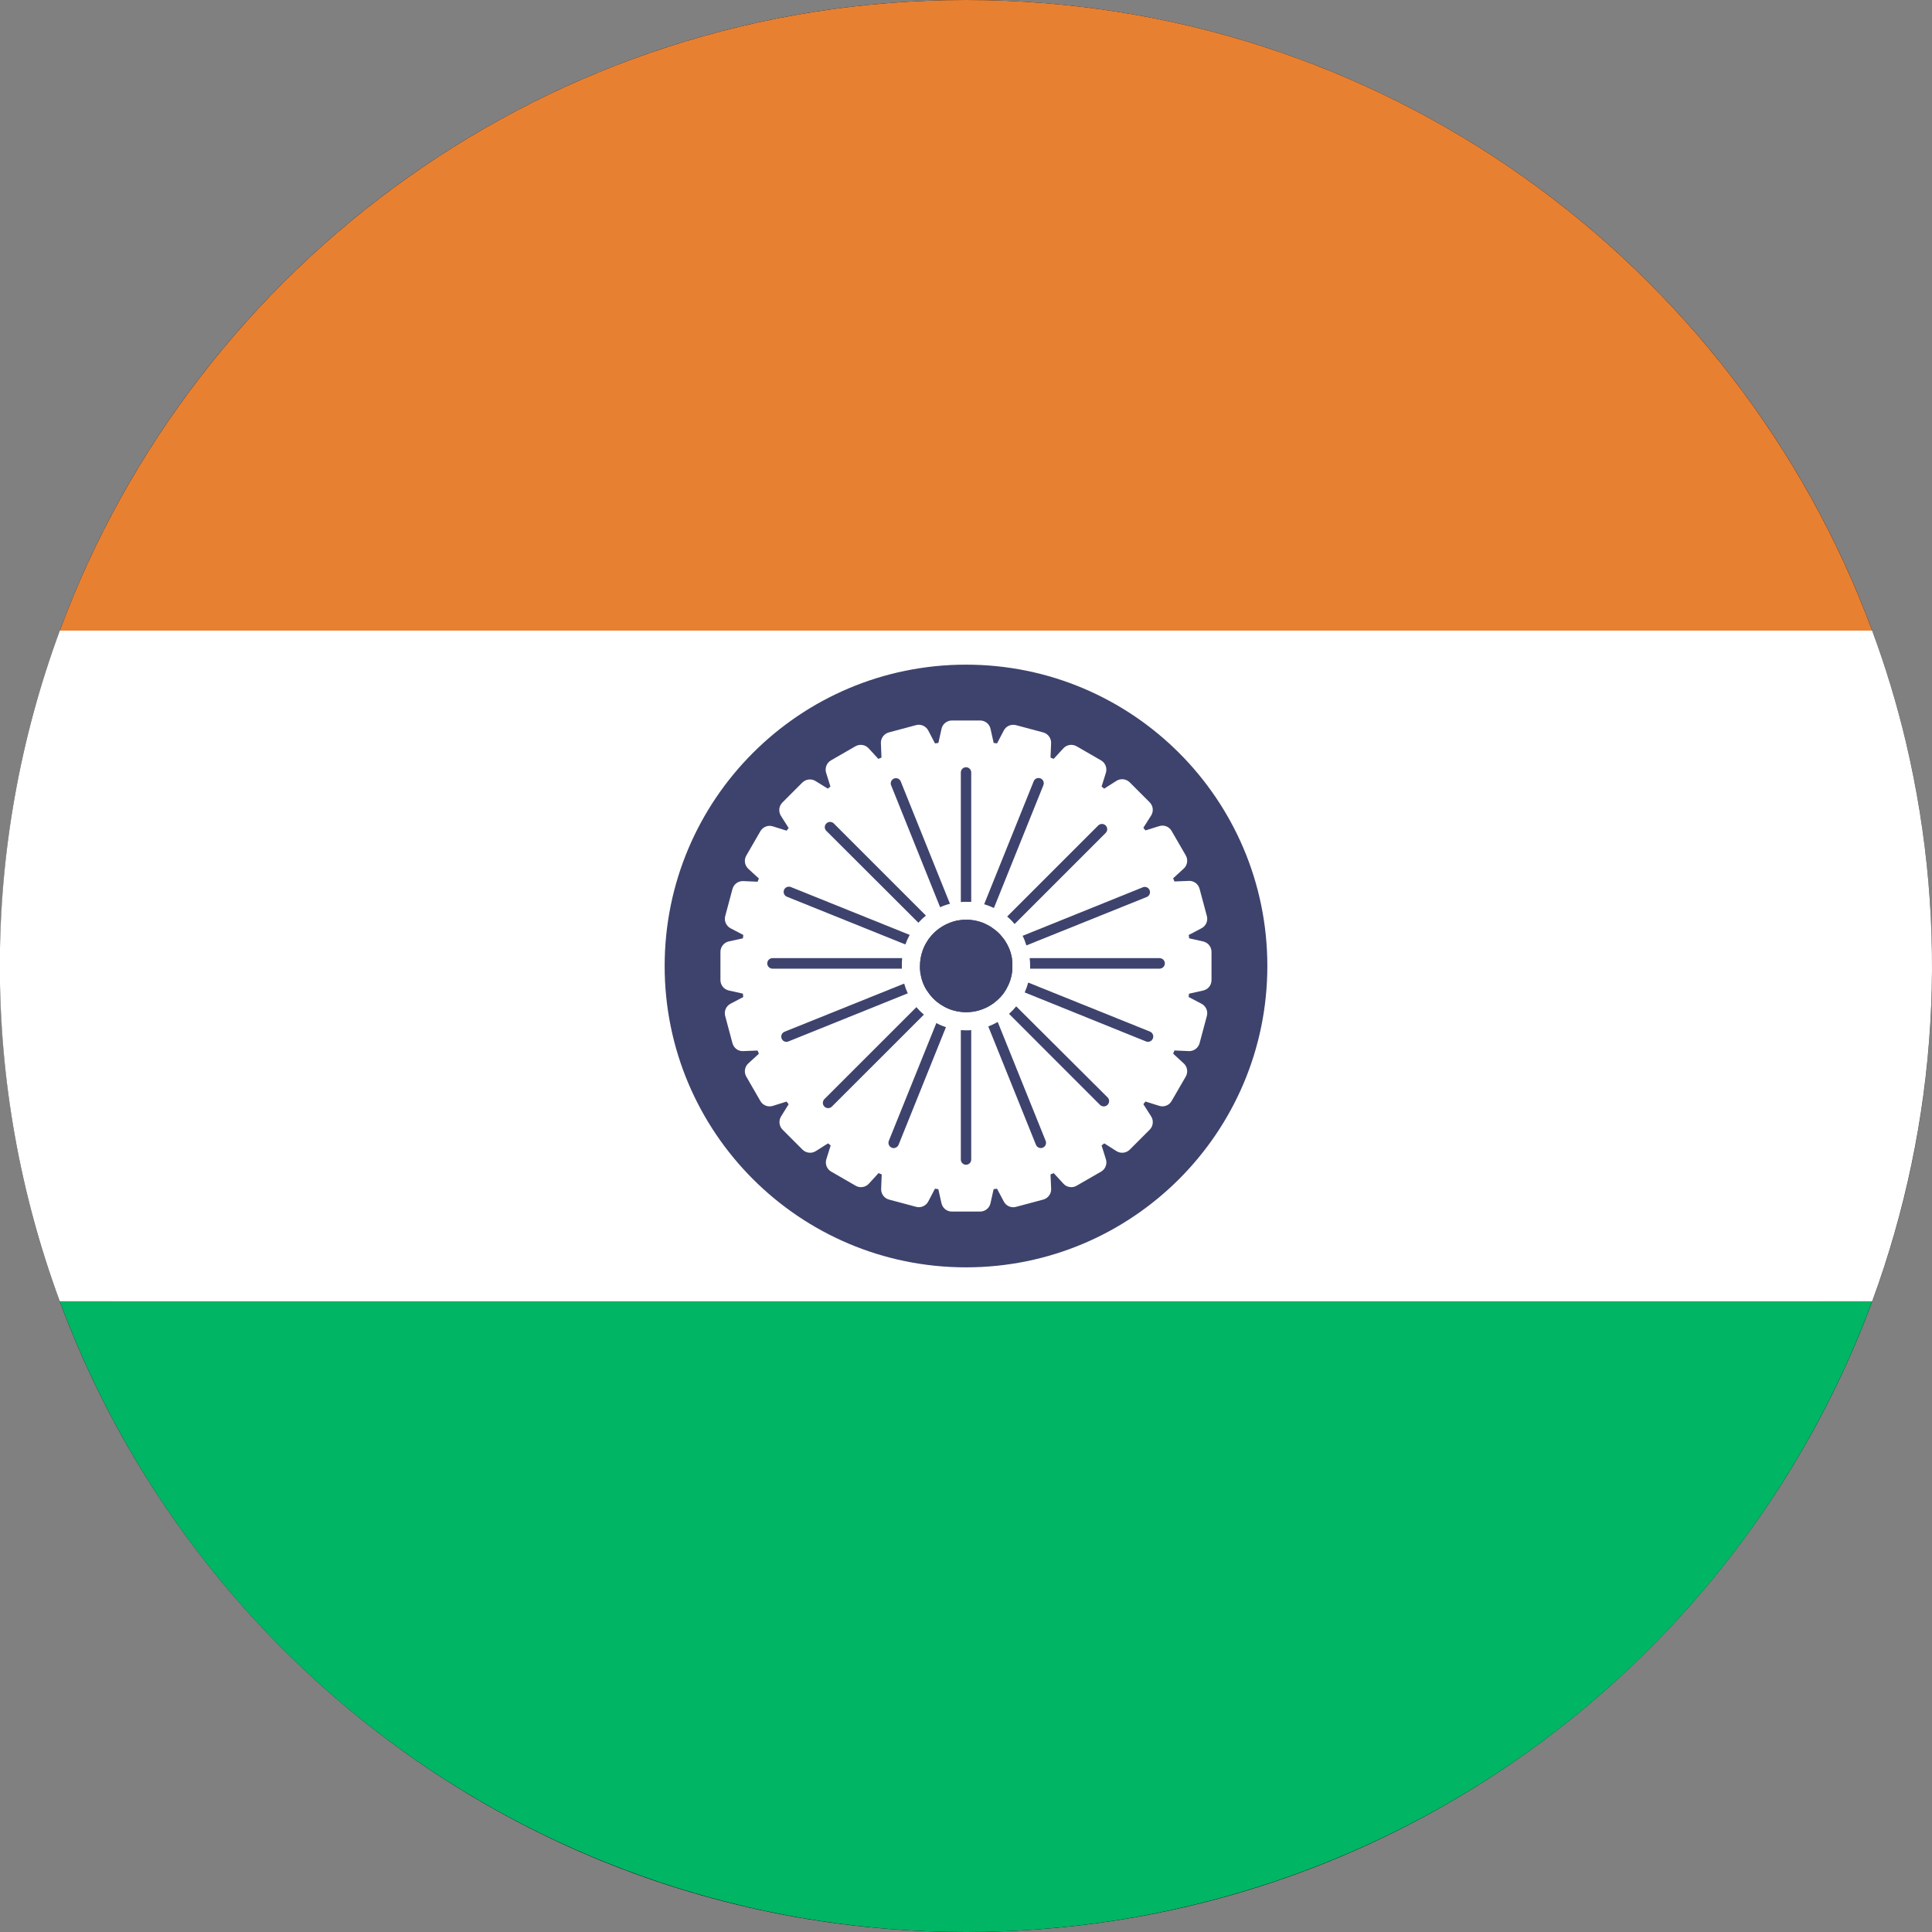 <svg width="40" height="40" viewBox="0 0 40 40" fill="none" xmlns="http://www.w3.org/2000/svg">
<rect x="0" y="0" width="40" height="40" fill="#808080" stroke="none"/>
<g clip-path="url(#clip0_486_1646)">
<path d="M39.5 20C39.5 30.77 30.77 39.5 20 39.5C9.23 39.5 0.5 30.77 0.5 20C0.5 9.23 9.23 0.5 20 0.5C30.77 0.5 39.5 9.23 39.5 20Z" fill="#27273D" stroke="black"/>
<path d="M38.761 13.056H1.238C4.062 5.433 11.395 0 20 0C28.605 0 35.938 5.433 38.761 13.056Z" fill="#E88032"/>
<path d="M38.761 26.943H1.238C-0.417 22.462 -0.417 17.537 1.238 13.056H38.761C39.039 13.807 39.272 14.575 39.457 15.354C40.37 19.201 40.128 23.233 38.761 26.943Z" fill="white"/>
<path d="M20 40C15.914 40 11.925 38.749 8.571 36.415C5.217 34.08 2.658 30.775 1.238 26.943H38.761C38.47 27.73 38.13 28.497 37.741 29.241C36.051 32.485 33.503 35.204 30.375 37.101C27.247 38.998 23.658 40.001 20 40Z" fill="#00B564"/>
<path d="M20 26.239C23.445 26.239 26.239 23.446 26.239 20C26.239 16.554 23.445 13.761 20 13.761C16.554 13.761 13.761 16.554 13.761 20C13.761 23.446 16.554 26.239 20 26.239Z" fill="#3E436D"/>
<path d="M24.911 19.492L24.62 19.427C24.62 19.404 24.614 19.381 24.611 19.358L24.875 19.219C24.92 19.196 24.956 19.158 24.976 19.112C24.996 19.066 25 19.014 24.987 18.966L24.836 18.402C24.823 18.353 24.794 18.31 24.753 18.28C24.713 18.251 24.663 18.235 24.613 18.238L24.315 18.25C24.307 18.228 24.298 18.206 24.289 18.184L24.507 17.984C24.545 17.95 24.569 17.904 24.577 17.854C24.584 17.805 24.575 17.754 24.55 17.71L24.257 17.204C24.232 17.16 24.193 17.127 24.146 17.108C24.099 17.09 24.047 17.089 24 17.104L23.715 17.193C23.701 17.174 23.686 17.156 23.672 17.138L23.832 16.886C23.859 16.843 23.871 16.793 23.866 16.743C23.86 16.693 23.838 16.646 23.802 16.61L23.39 16.198C23.354 16.162 23.307 16.14 23.257 16.134C23.207 16.128 23.156 16.14 23.114 16.167L22.861 16.328L22.807 16.285L22.896 16.001C22.911 15.953 22.909 15.901 22.891 15.854C22.873 15.807 22.839 15.768 22.796 15.743L22.29 15.451C22.246 15.426 22.195 15.416 22.145 15.424C22.096 15.431 22.05 15.456 22.016 15.493L21.815 15.712L21.75 15.685L21.762 15.387C21.764 15.337 21.749 15.288 21.719 15.247C21.689 15.206 21.647 15.177 21.598 15.164L21.034 15.013C20.985 15 20.934 15.005 20.888 15.025C20.842 15.045 20.805 15.081 20.782 15.125L20.643 15.391L20.573 15.382L20.508 15.091C20.497 15.041 20.47 14.997 20.431 14.966C20.392 14.934 20.343 14.917 20.293 14.917H19.708C19.658 14.917 19.609 14.934 19.57 14.966C19.53 14.997 19.503 15.041 19.493 15.091L19.428 15.382L19.358 15.391L19.219 15.125C19.196 15.08 19.158 15.045 19.112 15.024C19.066 15.004 19.015 15 18.966 15.013L18.402 15.164C18.353 15.177 18.311 15.206 18.281 15.247C18.251 15.288 18.236 15.337 18.238 15.387L18.25 15.685L18.185 15.712L17.984 15.493C17.95 15.456 17.904 15.431 17.855 15.424C17.805 15.416 17.754 15.426 17.71 15.451L17.204 15.743C17.161 15.768 17.127 15.807 17.109 15.854C17.091 15.901 17.089 15.953 17.104 16.001L17.193 16.285L17.139 16.328L16.887 16.172C16.845 16.145 16.794 16.133 16.744 16.139C16.694 16.144 16.647 16.167 16.611 16.202L16.199 16.615C16.163 16.651 16.141 16.697 16.135 16.747C16.13 16.798 16.141 16.848 16.168 16.891L16.328 17.143C16.314 17.161 16.3 17.179 16.285 17.198L16.001 17.109C15.953 17.093 15.902 17.095 15.855 17.113C15.808 17.131 15.768 17.165 15.743 17.209L15.451 17.715C15.426 17.758 15.416 17.809 15.424 17.859C15.432 17.909 15.456 17.954 15.493 17.988L15.712 18.189C15.703 18.211 15.694 18.233 15.685 18.255L15.388 18.242C15.338 18.24 15.288 18.255 15.247 18.285C15.207 18.315 15.178 18.358 15.165 18.406L15.014 18.97C15.002 19.018 15.006 19.069 15.027 19.114C15.047 19.159 15.082 19.196 15.125 19.219L15.389 19.357C15.389 19.38 15.384 19.403 15.381 19.427L15.089 19.491C15.04 19.502 14.996 19.529 14.965 19.569C14.933 19.608 14.916 19.657 14.916 19.707V20.291C14.916 20.342 14.933 20.391 14.965 20.43C14.996 20.469 15.04 20.496 15.089 20.507L15.381 20.572C15.381 20.595 15.386 20.619 15.389 20.642L15.125 20.781C15.081 20.804 15.045 20.842 15.025 20.888C15.005 20.934 15.001 20.986 15.014 21.034L15.165 21.599C15.178 21.647 15.207 21.69 15.247 21.72C15.288 21.75 15.338 21.765 15.388 21.762L15.685 21.75C15.694 21.772 15.703 21.794 15.712 21.816L15.493 22.017C15.456 22.05 15.432 22.096 15.424 22.146C15.416 22.195 15.426 22.246 15.451 22.29L15.743 22.796C15.768 22.84 15.808 22.873 15.855 22.892C15.902 22.91 15.953 22.911 16.001 22.896L16.285 22.807C16.3 22.826 16.314 22.844 16.328 22.862L16.172 23.113C16.145 23.156 16.134 23.206 16.139 23.257C16.145 23.307 16.167 23.354 16.203 23.389L16.615 23.802C16.651 23.837 16.698 23.86 16.748 23.865C16.798 23.871 16.848 23.859 16.891 23.832L17.143 23.672L17.198 23.715L17.109 23.999C17.094 24.047 17.095 24.099 17.113 24.146C17.132 24.193 17.165 24.232 17.209 24.257L17.715 24.549C17.759 24.575 17.81 24.584 17.859 24.576C17.909 24.569 17.955 24.544 17.989 24.507L18.189 24.288L18.255 24.315L18.243 24.613C18.241 24.663 18.256 24.712 18.285 24.753C18.315 24.794 18.358 24.823 18.407 24.836L18.971 24.987C19.019 24.999 19.069 24.994 19.114 24.974C19.159 24.954 19.196 24.919 19.219 24.875L19.357 24.611L19.427 24.62L19.492 24.911C19.503 24.96 19.53 25.004 19.569 25.036C19.608 25.067 19.657 25.084 19.707 25.084H20.292C20.342 25.084 20.391 25.067 20.43 25.036C20.47 25.004 20.497 24.96 20.507 24.911L20.572 24.62L20.642 24.611L20.782 24.875C20.805 24.92 20.842 24.955 20.889 24.976C20.934 24.996 20.986 25 21.035 24.987L21.599 24.836C21.648 24.823 21.69 24.794 21.72 24.753C21.75 24.712 21.765 24.663 21.763 24.613L21.75 24.315L21.816 24.288L22.017 24.507C22.051 24.544 22.096 24.569 22.146 24.576C22.196 24.584 22.247 24.575 22.29 24.549L22.797 24.257C22.84 24.232 22.874 24.193 22.892 24.146C22.91 24.099 22.912 24.047 22.896 23.999L22.807 23.715L22.862 23.672L23.114 23.832C23.157 23.859 23.208 23.871 23.258 23.865C23.308 23.86 23.355 23.837 23.39 23.802L23.803 23.389C23.838 23.354 23.861 23.307 23.866 23.257C23.872 23.206 23.86 23.156 23.833 23.113L23.672 22.861C23.686 22.843 23.701 22.825 23.715 22.806L24 22.895C24.047 22.911 24.099 22.909 24.146 22.891C24.193 22.873 24.232 22.839 24.257 22.795L24.55 22.289C24.575 22.246 24.584 22.195 24.577 22.145C24.569 22.095 24.545 22.05 24.507 22.016L24.289 21.815C24.298 21.793 24.307 21.771 24.315 21.749L24.613 21.762C24.663 21.764 24.713 21.749 24.753 21.719C24.794 21.689 24.823 21.646 24.836 21.598L24.987 21.034C25 20.985 24.996 20.934 24.976 20.888C24.955 20.842 24.92 20.804 24.875 20.781L24.61 20.642C24.61 20.62 24.615 20.596 24.618 20.573L24.91 20.508C24.959 20.497 25.003 20.47 25.035 20.431C25.066 20.391 25.083 20.343 25.083 20.292V19.708C25.083 19.658 25.066 19.609 25.035 19.57C25.004 19.531 24.96 19.503 24.911 19.492Z" fill="white"/>
<path d="M20.96 20C20.961 20.018 20.961 20.037 20.96 20.055C20.958 20.105 20.952 20.155 20.941 20.204C20.925 20.275 20.902 20.344 20.87 20.409C20.845 20.464 20.814 20.517 20.778 20.566C20.736 20.623 20.686 20.676 20.631 20.722C20.596 20.753 20.558 20.782 20.518 20.806C20.457 20.846 20.392 20.877 20.323 20.901C20.255 20.926 20.183 20.943 20.111 20.95C20.04 20.959 19.967 20.959 19.895 20.95C19.839 20.944 19.782 20.933 19.727 20.916C19.658 20.896 19.591 20.867 19.529 20.83C19.482 20.804 19.438 20.774 19.396 20.74C19.34 20.694 19.289 20.642 19.245 20.584C19.206 20.535 19.172 20.483 19.144 20.427C19.111 20.362 19.087 20.294 19.071 20.223C19.057 20.168 19.049 20.112 19.047 20.055C19.046 20.037 19.046 20.019 19.047 20.001C19.047 19.946 19.052 19.892 19.061 19.838C19.069 19.79 19.081 19.742 19.098 19.695C19.12 19.626 19.151 19.56 19.19 19.499C19.216 19.454 19.247 19.412 19.282 19.373C19.33 19.318 19.383 19.268 19.442 19.226C19.555 19.144 19.683 19.088 19.818 19.059C19.846 19.055 19.871 19.051 19.896 19.048C19.921 19.044 19.967 19.041 20.004 19.041C20.041 19.041 20.077 19.041 20.112 19.048C20.155 19.052 20.198 19.059 20.239 19.071C20.31 19.088 20.378 19.114 20.442 19.149C20.495 19.175 20.544 19.207 20.59 19.244C20.649 19.287 20.701 19.337 20.746 19.395C20.779 19.432 20.808 19.472 20.832 19.516C20.869 19.578 20.899 19.644 20.921 19.713C20.934 19.754 20.944 19.796 20.951 19.839C20.958 19.892 20.961 19.946 20.96 20Z" fill="#3E436D"/>
<path d="M20.96 20C20.961 20.018 20.961 20.037 20.96 20.055C20.958 20.105 20.952 20.155 20.941 20.204C20.925 20.275 20.902 20.344 20.87 20.409C20.845 20.464 20.814 20.517 20.778 20.566C20.736 20.623 20.686 20.676 20.631 20.722C20.596 20.753 20.558 20.782 20.518 20.806C20.457 20.846 20.392 20.877 20.323 20.901C20.255 20.926 20.183 20.943 20.111 20.95C20.04 20.959 19.967 20.959 19.895 20.95C19.839 20.944 19.782 20.933 19.727 20.916C19.658 20.896 19.591 20.867 19.529 20.83C19.482 20.804 19.438 20.774 19.396 20.74C19.34 20.694 19.289 20.642 19.245 20.584C19.206 20.535 19.172 20.483 19.144 20.427C19.111 20.362 19.087 20.294 19.071 20.223C19.057 20.168 19.049 20.112 19.047 20.055C19.046 20.037 19.046 20.019 19.047 20.001C19.047 19.946 19.052 19.892 19.061 19.838C19.069 19.79 19.081 19.742 19.098 19.695C19.12 19.626 19.151 19.56 19.19 19.499C19.216 19.454 19.247 19.412 19.282 19.373C19.33 19.318 19.383 19.268 19.442 19.226C19.555 19.144 19.683 19.088 19.818 19.059C19.846 19.055 19.871 19.051 19.896 19.048C19.921 19.044 19.967 19.041 20.004 19.041C20.041 19.041 20.077 19.041 20.112 19.048C20.155 19.052 20.198 19.059 20.239 19.071C20.31 19.088 20.378 19.114 20.442 19.149C20.495 19.175 20.544 19.207 20.59 19.244C20.649 19.287 20.701 19.337 20.746 19.395C20.779 19.432 20.808 19.472 20.832 19.516C20.869 19.578 20.899 19.644 20.921 19.713C20.934 19.754 20.944 19.796 20.951 19.839C20.958 19.892 20.961 19.946 20.96 20Z" fill="#3E436D"/>
<path d="M18.672 20.055H15.993C15.965 20.055 15.937 20.043 15.917 20.023C15.896 20.003 15.885 19.975 15.885 19.946C15.885 19.917 15.896 19.89 15.917 19.869C15.937 19.849 15.965 19.837 15.993 19.837H18.678C18.673 19.892 18.671 19.946 18.672 20V20.055Z" fill="#3E436D"/>
<path d="M18.794 20.566L16.323 21.562C16.311 21.567 16.297 21.57 16.284 21.57C16.258 21.57 16.234 21.562 16.214 21.546C16.195 21.529 16.182 21.507 16.177 21.482C16.172 21.458 16.176 21.432 16.188 21.41C16.2 21.388 16.22 21.37 16.243 21.361L18.72 20.364C18.739 20.433 18.764 20.501 18.794 20.566Z" fill="#3E436D"/>
<path d="M16.232 18.425C16.243 18.398 16.264 18.377 16.291 18.366C16.317 18.355 16.347 18.355 16.374 18.365L18.834 19.356C18.799 19.419 18.769 19.486 18.745 19.554L16.293 18.566C16.266 18.556 16.245 18.535 16.233 18.508C16.222 18.482 16.222 18.452 16.232 18.425Z" fill="#3E436D"/>
<path d="M19.128 21.007L17.224 22.91C17.213 22.921 17.201 22.929 17.188 22.934C17.174 22.94 17.16 22.943 17.145 22.943C17.124 22.943 17.103 22.937 17.085 22.925C17.067 22.913 17.053 22.896 17.045 22.876C17.036 22.856 17.034 22.834 17.038 22.813C17.042 22.792 17.052 22.772 17.067 22.757L18.973 20.852C19.02 20.908 19.072 20.96 19.128 21.007Z" fill="#3E436D"/>
<path d="M17.11 17.204C17.099 17.194 17.091 17.182 17.085 17.168C17.079 17.155 17.076 17.14 17.076 17.126C17.076 17.111 17.079 17.097 17.085 17.083C17.091 17.07 17.099 17.058 17.11 17.048C17.13 17.028 17.158 17.017 17.186 17.017C17.215 17.017 17.242 17.028 17.262 17.048L19.17 18.956C19.114 19.001 19.062 19.05 19.014 19.104L17.11 17.204Z" fill="#3E436D"/>
<path d="M19.386 21.181C19.45 21.216 19.516 21.244 19.585 21.266L18.604 23.702C18.596 23.722 18.581 23.739 18.563 23.751C18.545 23.763 18.524 23.77 18.502 23.77C18.488 23.769 18.475 23.767 18.462 23.762C18.435 23.75 18.414 23.729 18.403 23.703C18.392 23.676 18.392 23.646 18.402 23.62L19.386 21.181Z" fill="#3E436D"/>
<path d="M18.453 16.267C18.446 16.254 18.442 16.239 18.442 16.224C18.441 16.209 18.443 16.194 18.449 16.18C18.454 16.166 18.462 16.154 18.473 16.143C18.483 16.132 18.496 16.124 18.51 16.119C18.524 16.113 18.539 16.11 18.554 16.111C18.569 16.112 18.584 16.116 18.597 16.122C18.61 16.129 18.622 16.138 18.632 16.15C18.642 16.161 18.649 16.175 18.653 16.189L19.668 18.712C19.598 18.729 19.53 18.753 19.464 18.783L18.453 16.267Z" fill="#3E436D"/>
<path d="M20 18.672C19.964 18.672 19.928 18.672 19.893 18.676V15.993C19.893 15.964 19.904 15.937 19.924 15.917C19.944 15.896 19.972 15.885 20 15.885C20.029 15.885 20.056 15.896 20.077 15.917C20.097 15.937 20.108 15.964 20.108 15.993V18.672C20.073 18.672 20.037 18.672 20 18.672Z" fill="#3E436D"/>
<path d="M20 21.332C20.037 21.332 20.073 21.332 20.108 21.328V24.007C20.108 24.036 20.097 24.063 20.077 24.083C20.056 24.104 20.029 24.115 20 24.115C19.972 24.115 19.944 24.104 19.924 24.083C19.904 24.063 19.893 24.036 19.893 24.007V21.328C19.928 21.328 19.964 21.332 20 21.332Z" fill="#3E436D"/>
<path d="M20.578 18.799C20.513 18.768 20.445 18.742 20.376 18.721L21.397 16.187C21.401 16.172 21.408 16.159 21.418 16.147C21.427 16.135 21.439 16.126 21.453 16.119C21.467 16.112 21.481 16.108 21.497 16.108C21.512 16.107 21.527 16.109 21.541 16.115C21.555 16.12 21.568 16.129 21.578 16.139C21.589 16.15 21.598 16.163 21.603 16.177C21.608 16.191 21.611 16.206 21.61 16.221C21.609 16.236 21.605 16.251 21.599 16.265L20.578 18.799Z" fill="#3E436D"/>
<path d="M21.649 23.619C21.655 23.633 21.657 23.647 21.657 23.661C21.657 23.676 21.654 23.69 21.649 23.703C21.643 23.716 21.635 23.728 21.625 23.738C21.614 23.748 21.602 23.756 21.589 23.762C21.576 23.767 21.562 23.769 21.548 23.77C21.527 23.769 21.506 23.763 21.488 23.751C21.47 23.739 21.456 23.721 21.448 23.701L20.461 21.25C20.529 21.226 20.594 21.195 20.657 21.159L21.649 23.619Z" fill="#3E436D"/>
<path d="M20.852 18.976L22.738 17.09C22.759 17.07 22.787 17.058 22.816 17.059C22.845 17.059 22.873 17.071 22.893 17.092C22.913 17.113 22.924 17.14 22.924 17.169C22.923 17.198 22.912 17.226 22.891 17.246L21.006 19.131C20.96 19.075 20.908 19.023 20.852 18.976Z" fill="#3E436D"/>
<path d="M22.93 22.719C22.951 22.739 22.963 22.767 22.963 22.797C22.963 22.826 22.951 22.854 22.93 22.875C22.91 22.896 22.882 22.907 22.852 22.907C22.823 22.907 22.795 22.896 22.774 22.875L20.891 20.991C20.944 20.943 20.994 20.891 21.039 20.835L22.93 22.719Z" fill="#3E436D"/>
<path d="M21.172 19.375L23.672 18.366C23.698 18.359 23.726 18.362 23.75 18.374C23.774 18.386 23.793 18.407 23.802 18.432C23.812 18.457 23.812 18.485 23.802 18.51C23.793 18.535 23.774 18.556 23.75 18.568L21.25 19.574C21.23 19.506 21.204 19.439 21.172 19.375Z" fill="#3E436D"/>
<path d="M23.869 21.502C23.86 21.522 23.847 21.539 23.829 21.551C23.811 21.563 23.79 21.57 23.769 21.57C23.755 21.57 23.741 21.567 23.727 21.562L21.215 20.547C21.244 20.481 21.269 20.413 21.288 20.343L23.809 21.358C23.823 21.364 23.835 21.372 23.845 21.382C23.855 21.392 23.863 21.405 23.869 21.418C23.875 21.431 23.877 21.446 23.877 21.46C23.877 21.475 23.874 21.489 23.869 21.502Z" fill="#3E436D"/>
<path d="M24.117 19.945C24.117 19.974 24.105 20.002 24.085 20.023C24.064 20.043 24.036 20.055 24.007 20.055H21.328C21.328 20.037 21.328 20.018 21.328 20C21.328 19.946 21.325 19.891 21.318 19.837H24.003C24.018 19.837 24.033 19.839 24.046 19.844C24.06 19.849 24.073 19.857 24.083 19.867C24.094 19.877 24.102 19.89 24.108 19.903C24.114 19.916 24.117 19.931 24.117 19.945Z" fill="#3E436D"/>
</g>
<defs>
<clipPath id="clip0_486_1646">
<rect width="40" height="40" fill="white"/>
</clipPath>
</defs>
</svg>
